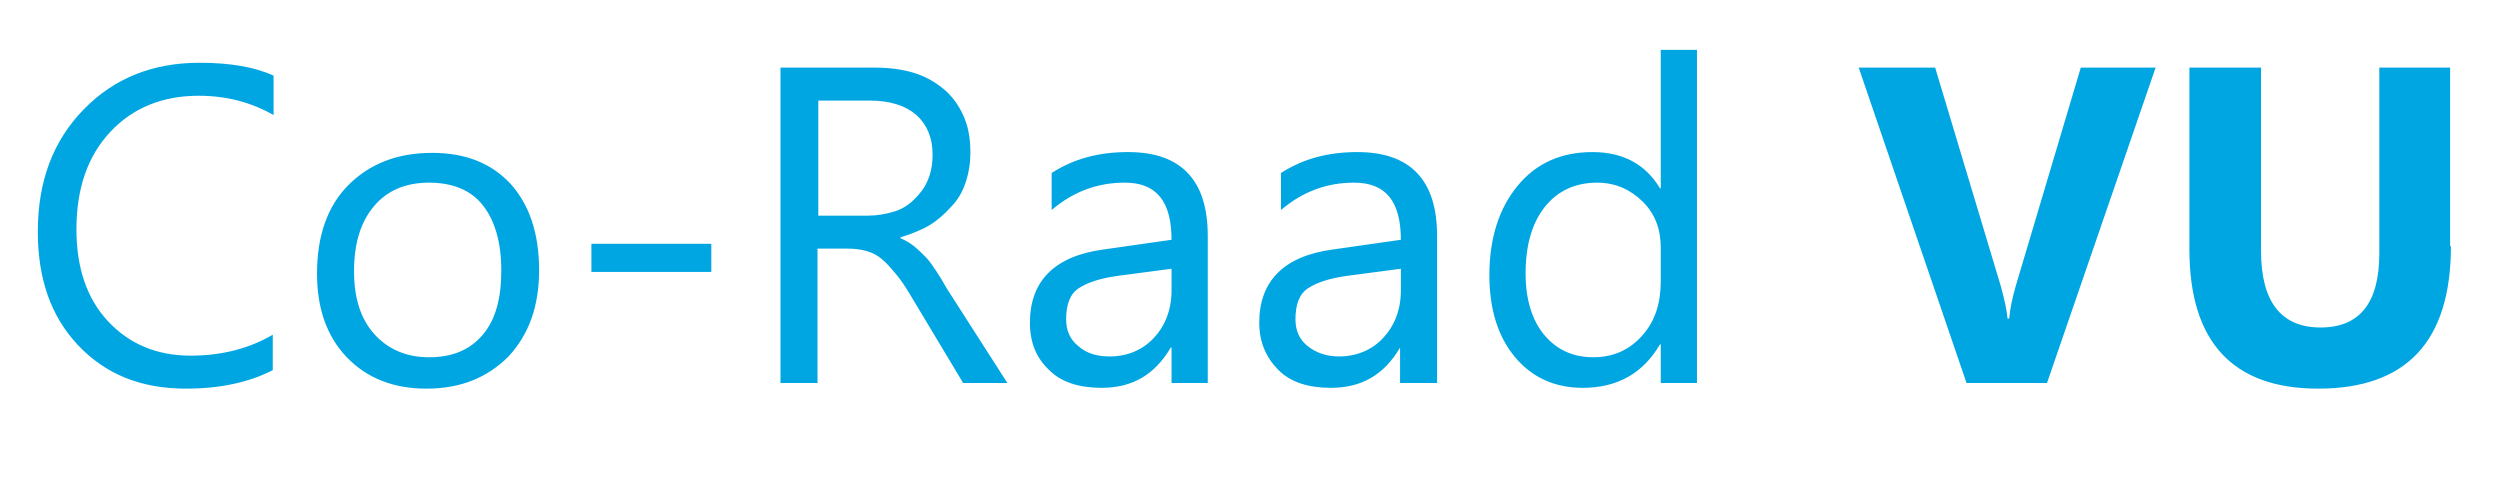 <svg xmlns="http://www.w3.org/2000/svg" viewBox="0 0 310.7 61"><path fill="none" d="M0 6.2h310.7v43H0z"/><path d="M33.9 46c-2.9 1.5-6.5 2.3-10.8 2.3-5.6 0-10-1.8-13.4-5.4-3.4-3.6-5-8.3-5-14.1 0-6.3 1.9-11.3 5.7-15.2S19 7.8 24.8 7.8c3.7 0 6.8.5 9.2 1.6v4.9c-2.8-1.6-5.9-2.4-9.3-2.4-4.5 0-8.2 1.5-11 4.5-2.8 3-4.2 7-4.2 12.1 0 4.8 1.3 8.6 3.9 11.4 2.6 2.8 6 4.3 10.3 4.3 3.9 0 7.3-.9 10.2-2.6V46zM53 48.3c-4.1 0-7.4-1.3-9.9-3.9-2.5-2.6-3.7-6.1-3.7-10.4 0-4.7 1.3-8.4 3.9-11s6-4 10.4-4c4.2 0 7.4 1.3 9.8 3.9C65.8 25.5 67 29 67 33.6c0 4.5-1.3 8-3.8 10.7-2.6 2.6-5.9 4-10.2 4zm.3-25.6c-2.9 0-5.2 1-6.8 2.9-1.7 2-2.5 4.7-2.5 8.1 0 3.3.8 5.9 2.5 7.8s4 2.9 6.8 2.9c2.9 0 5.1-.9 6.7-2.8s2.3-4.5 2.3-8-.8-6.2-2.3-8.1-3.8-2.8-6.7-2.8zm35.1 11.1H73.5v-3.5h14.9v3.5zm36.8 13.8h-5.5l-6.6-11c-.6-1-1.2-1.9-1.8-2.6-.6-.7-1.1-1.3-1.7-1.8-.6-.5-1.2-.8-1.9-1s-1.5-.3-2.3-.3h-3.8v16.7H97V8.4h11.7c1.7 0 3.3.2 4.7.6s2.7 1.1 3.8 2 1.9 2 2.5 3.3.9 2.8.9 4.6c0 1.4-.2 2.6-.6 3.8s-1 2.2-1.8 3c-.8.9-1.7 1.7-2.7 2.3s-2.3 1.1-3.6 1.5v.1c.7.3 1.2.6 1.7 1s.9.8 1.4 1.3.9 1.1 1.3 1.7c.4.6.9 1.4 1.4 2.3l7.5 11.7zm-23.5-35v14.2h6.2c1.1 0 2.2-.2 3.2-.5s1.8-.8 2.5-1.5 1.3-1.4 1.7-2.4c.4-.9.6-2 .6-3.2 0-2.1-.7-3.7-2-4.9-1.4-1.2-3.3-1.8-5.9-1.8h-6.3zm48.4 35h-4.5v-4.4h-.1c-2 3.4-4.8 5-8.6 5-2.8 0-5-.7-6.5-2.2-1.6-1.5-2.4-3.4-2.4-5.9 0-5.2 3.1-8.3 9.2-9.1l8.4-1.2c0-4.8-1.9-7.1-5.8-7.1-3.4 0-6.4 1.1-9.1 3.4v-4.6c2.8-1.8 5.9-2.6 9.5-2.6 6.6 0 9.9 3.5 9.9 10.4v18.3zm-4.5-14.2l-6.8.9c-2.1.3-3.6.8-4.7 1.5s-1.6 2-1.6 3.9c0 1.4.5 2.5 1.5 3.3 1 .9 2.3 1.3 3.9 1.3 2.2 0 4.1-.8 5.5-2.3s2.2-3.5 2.2-5.9v-2.7zm32.9 14.2H174v-4.4c-2 3.4-4.8 5-8.6 5-2.8 0-5-.7-6.5-2.2s-2.4-3.4-2.4-5.9c0-5.2 3.1-8.3 9.2-9.1l8.4-1.2c0-4.8-1.9-7.1-5.8-7.1-3.4 0-6.4 1.1-9.1 3.4v-4.6c2.8-1.8 5.9-2.6 9.5-2.6 6.6 0 9.9 3.5 9.9 10.4v18.3zm-4.4-14.2l-6.8.9c-2.1.3-3.6.8-4.7 1.5s-1.6 2-1.6 3.9c0 1.4.5 2.5 1.5 3.3s2.3 1.3 3.9 1.3c2.2 0 4.1-.8 5.5-2.3s2.2-3.5 2.2-5.9v-2.7zm36.8 14.2h-4.5v-4.8h-.1c-2.1 3.6-5.3 5.4-9.6 5.4-3.5 0-6.3-1.3-8.4-3.8s-3.2-5.9-3.2-10.2c0-4.6 1.2-8.3 3.5-11.1s5.4-4.2 9.3-4.2c3.8 0 6.6 1.5 8.4 4.5h.1V6.2h4.5v41.4zm-4.5-12.7v-4.1c0-2.3-.7-4.2-2.2-5.7s-3.4-2.4-5.7-2.4c-2.7 0-4.9 1-6.5 3s-2.4 4.8-2.4 8.3c0 3.2.8 5.8 2.3 7.6s3.5 2.8 6.1 2.8c2.5 0 4.5-.9 6.1-2.7s2.3-4 2.3-6.8zm61.5-26.5l-13.5 39.2h-10L231 8.4h9.5l8.2 27.3c.4 1.5.7 2.8.8 3.9h.2c.1-1.2.4-2.6.8-4l8.1-27.2h9.3zm36.7 22.2c0 11.8-5.5 17.7-16.5 17.7-10.6 0-16-5.8-16-17.3V8.4h8.9v22.8c0 6.3 2.5 9.5 7.4 9.5s7.3-3.1 7.3-9.2V8.4h8.8v22.2z" fill="#00a6e2"/></svg>